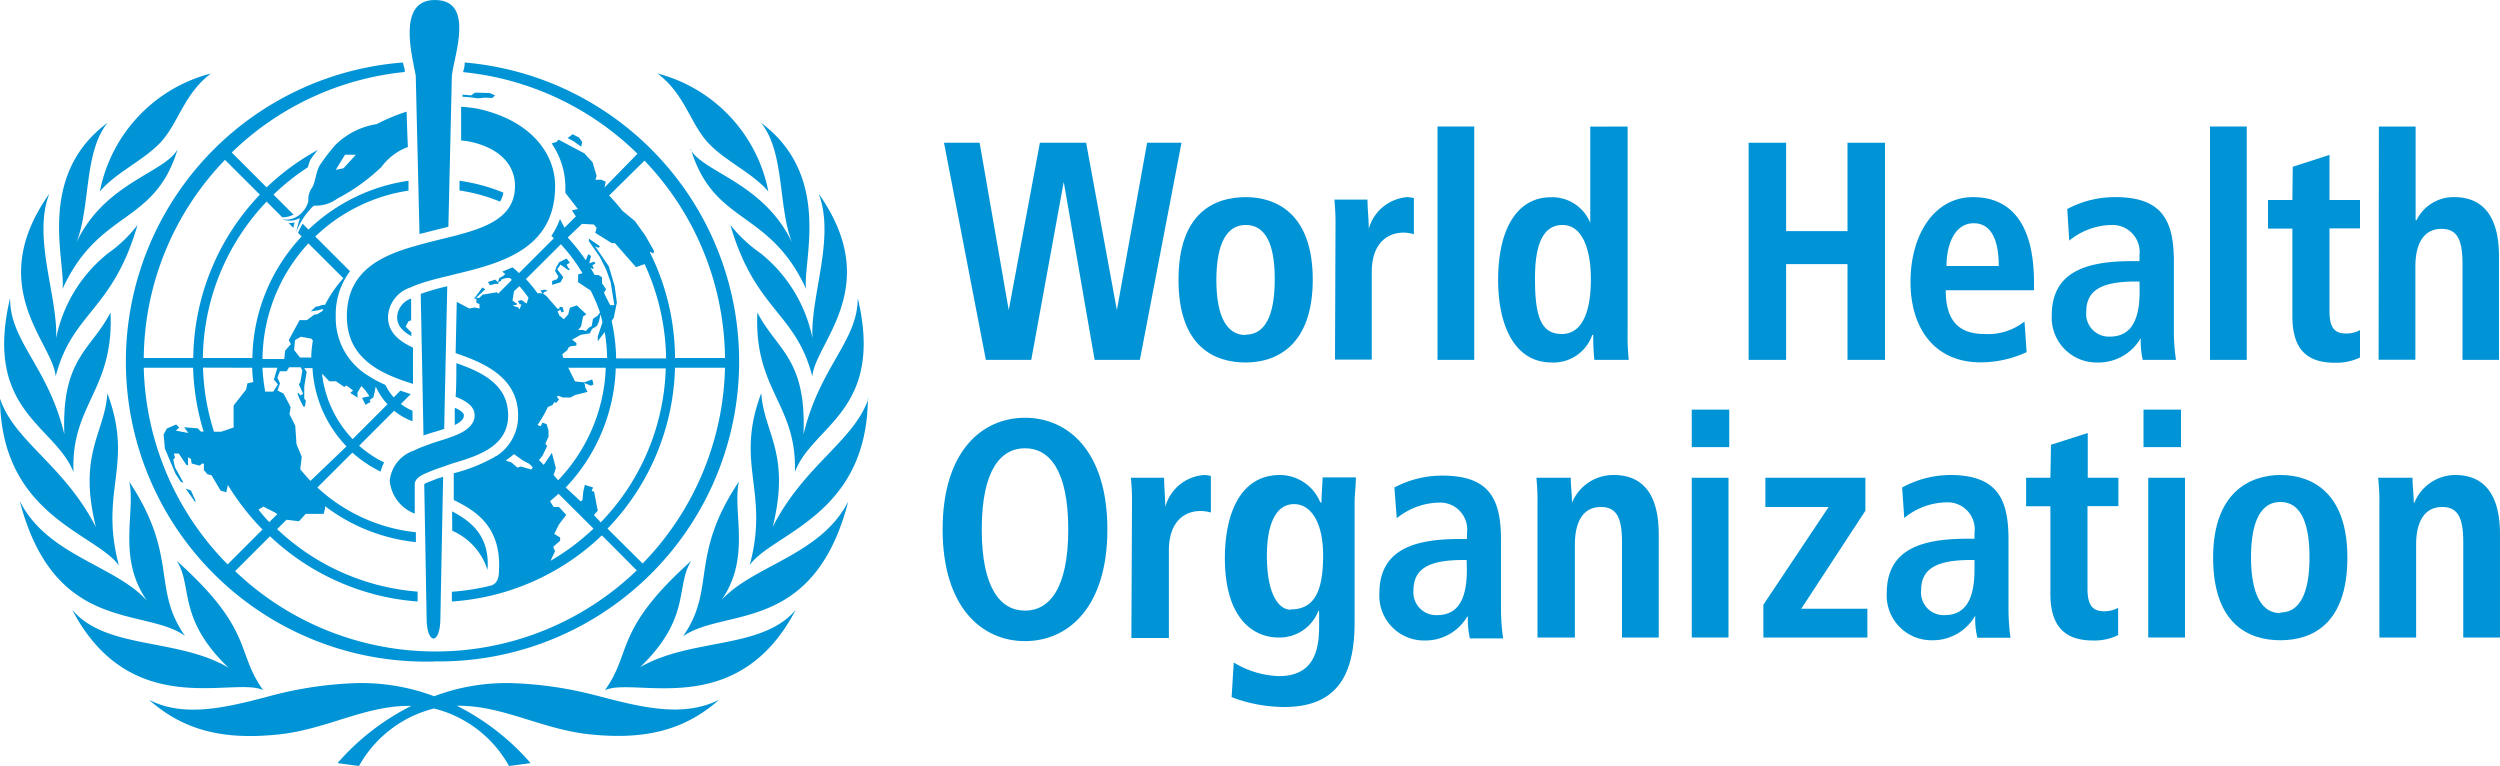 <svg xmlns="http://www.w3.org/2000/svg" width="200" height="61.28" viewBox="0 0 200 61.28"><defs><style>.a{fill:#0093d5;}</style></defs><title>Zeichenfläche 1</title><path class="a" d="M56.47,11.22c1.33,1.58,3.65,2.52,5,4.1A12.15,12.15,0,0,0,52.6,5.88C54.7,7.46,55.15,9.64,56.47,11.22ZM5,23.12c2.94-6.42,7.35-5.06,9.21-11.18-1,1.87-5.86,2.67-8.1,7.47,1.15-2.85.57-7.23,2.5-9.59C2.84,14.08,5.29,21,5,23.12Zm5.34,15.4c.53,2.5-1,6.11,1.44,9.56-2.55-2.87-8-3.61-10.2-8,2.77,10.67,10,8.47,13.22,10.79C12.12,47.06,14.31,44.51,10.33,38.52Zm-.83,6.7c-1.6-6,1.24-8-.92-13.75-.22,3.22-2.37,4.8-.92,10.69C5.1,37.17,1.14,35.31,0,31.89.08,41.25,7.6,42.63,9.5,45.22Zm11.55,10c-2.22-3.06-.71-4.8-6.93-10.36,1.32,2,0,4.59,4.16,8.56C14.18,51,8.51,52,5.78,48.79,10.47,57.76,18.71,54.09,21.05,55.21Zm30.1-1.8c4.19-4,2.84-6.53,4.15-8.56-6.22,5.56-4.71,7.3-6.92,10.36,2.34-1.12,10.57,2.55,15.26-6.42C60.92,52,55.25,51,51.15,53.41Zm6.5-5.33c2.47-3.45.92-7.06,1.45-9.56-4,6-1.79,8.54-4.47,12.38,3.26-2.32,10.46-.12,13.22-10.79C65.63,44.47,60.21,45.21,57.65,48.08Zm-9.93,7.56a30.33,30.33,0,0,0-6.8-1,16.39,16.39,0,0,0-6.2,1.05,16.48,16.48,0,0,0-6.21-1.05,30.33,30.33,0,0,0-6.8,1c-3.74,1-7,1.76-9.79.34,2.7,2.39,5.85,3.25,10.4,2.76,3.8-.41,6.86-2.3,10.43-2.28h.15A19.29,19.29,0,0,0,27,61.05l1.72.23a9.51,9.51,0,0,1,6-4.6,9.47,9.47,0,0,1,6,4.6l1.73-.23a19.29,19.29,0,0,0-5.9-4.59h.14c3.58,0,6.64,1.87,10.43,2.28,4.56.49,7.71-.37,10.41-2.76C54.7,57.4,51.46,56.64,47.72,55.64ZM8.84,25C7.3,28,4.9,28.65,5.15,34.76,3.86,29.33.77,27.31.81,23.84-1.34,32.89,4.4,34,5.88,37.77,5.66,32.33,9.13,31.23,8.84,25ZM11,18a10.72,10.72,0,0,1-2.34,2.25,11.6,11.6,0,0,0-4.17,6.81c.15-3.32-1.91-8.09-.54-11.57-5.28,7.46.3,11.93.5,14.62C5.8,24.94,9,24.89,11,18Zm54,9.06a11.7,11.7,0,0,0-4.17-6.81A11.35,11.35,0,0,1,58.43,18c2,6.87,5.2,6.92,6.56,12.11.2-2.69,5.78-7.16.5-14.62C66.85,19,64.8,23.76,65,27.08Zm4.48,4.81c-1.15,3.42-5.1,5.28-7.66,10.27,1.45-5.89-.7-7.47-.92-10.69-2.15,5.73.68,7.78-.92,13.75C61.83,42.63,69.35,41.25,69.43,31.89ZM60.59,25c-.29,6.22,3.18,7.32,3,12.76C65,34,70.77,32.89,68.62,23.84c0,3.47-3.05,5.49-4.34,10.92C64.53,28.65,62.13,28,60.59,25ZM13,11.22c1.33-1.58,1.79-3.76,3.87-5.34a12.14,12.14,0,0,0-8.88,9.44C9.3,13.74,11.62,12.8,13,11.22Zm42.27.72c1.87,6.12,6.27,4.76,9.22,11.18-.31-2.16,2.15-9-3.61-13.3,1.92,2.36,1.35,6.74,2.49,9.59C61.09,14.61,56.28,13.81,55.22,11.94ZM40.27,15.41a14.67,14.67,0,0,0-3.51-.95c0,.25,0,.52,0,.78a13.5,13.5,0,0,1,3.24.89A1.92,1.92,0,0,0,40.27,15.41Zm-.89-7.57.23-.21-.44-.19L38,7.41l-.31.22L37,7.57v.17a10.16,10.16,0,0,1,1.22.13l.57-.06ZM37.11,33.23c0-.2-.26-.4-.66-.58h-.07c0,.16,0,1,0,1.35C36.84,33.78,37.11,33.54,37.11,33.23Zm-13.64-15a3.13,3.13,0,0,1,.1-.44,1.54,1.54,0,0,1-.48.05ZM34.74,52.91A24,24,0,0,0,37.17,5a.58.58,0,0,1,0,.14c0,.23-.09.45-.12.63A23.18,23.18,0,0,1,51,12.3L48.36,15l.1-.46-.35-.16-.48,0,.1-.3-.32-1.09-.66-.72-2.07-1.1-.17.19-.38.11a6.24,6.24,0,0,1,1.1,3.49c0,.16,0,.31,0,.47l1,1.29-.48.11.32.48-.91.91-.36-.7a6.13,6.13,0,0,1-.69,1.35l.2.19-2.79,2.79a5.7,5.7,0,0,0-.52-.46l-.82.34.24.19-.14.14-.33.18-.12.33-.21-.2-.58.19.16.26.4-.11.27,0,0-.14.2-.1.06-.12.37-.11h.29l.16.15-1.1,1.11-.08-.12-1.16.19-.26.26-.26,0,.73-.69L38.59,23l-.67.9.19,0v.33l.25.09,0,.36-.4-.08-.42.08-1-.53-.09,4.1c2.4.81,5,2,5,5a3.79,3.79,0,0,1-1.73,3.23h0l-.05,0h0l-.07.06a13.24,13.24,0,0,1-3.3,1.32s0,2.14,0,2.14c1.73.85,3.81,2.1,3.62,5.65,0,.88-.37,1.12-.66,1.2h0a18.51,18.51,0,0,1-3.11.49c0,.28,0,.54,0,.78a19.2,19.2,0,0,0,12-5.29l2.79,2.8a23.21,23.21,0,0,1-32.13.06l2.79-2.79a19.24,19.24,0,0,0,11.81,5.22c0-.24,0-.51,0-.79a18.45,18.45,0,0,1-11.24-5l.75-.75,1,.12.54-.59,1.43,0L26,40.7,26,40.49a14.47,14.47,0,0,0,7.27,2.88c0-.3,0-.57,0-.79A13.71,13.71,0,0,1,25.39,39l2.8-2.79a10,10,0,0,0,2.26,1.52,2.77,2.77,0,0,1,.28-.73,9.26,9.26,0,0,1-2-1.34l2.8-2.8A5,5,0,0,0,33,33.7c0-.28,0-.56,0-.84a4.27,4.27,0,0,1-.93-.54l.79-.79-.83-.28-.53.54a4.27,4.27,0,0,1-.67-1,8.7,8.7,0,0,1-1.38-.74,5.39,5.39,0,0,1-2.59-4.74A5.74,5.74,0,0,1,28,21.7l-2.78-2.78a13.74,13.74,0,0,1,7.46-3.67c0-.27,0-.54,0-.79a14.57,14.57,0,0,0-8,3.91l-.47-.47a7.66,7.66,0,0,0-.37.72l.29.3a14.51,14.51,0,0,0-3.94,9.72H16.23a18.42,18.42,0,0,1,5.1-12.51l1.25,1.25h.18a2.15,2.15,0,0,0,.72-.21l-1.6-1.6a18.24,18.24,0,0,1,2.75-2.19,5.55,5.55,0,0,1,.19-.58,8.05,8.05,0,0,1,.61-.81,19.43,19.43,0,0,0-4.1,3l-2.79-2.79A23.16,23.16,0,0,1,32.38,5.76c0-.1,0-.17,0-.17L32.23,5a24,24,0,0,0,2.51,47.92Zm5.18-16.6v0ZM51.56,12.85A23.15,23.15,0,0,1,58,28.64H54A19.11,19.11,0,0,0,52,20.21l0-.07.27.14.06-.2-.71-1.24-.83-1.16-1-.82c-.33-.42-.69-.83-1.06-1.22Zm-5,5.06.95.05.22.27-.11.4,1.32.82.25,0,1.69,1.92.69-.24a18.64,18.64,0,0,1,1.72,7.54h-4a14.93,14.93,0,0,0-.36-3l.17-.24.25-1.23-.18-1.33L48.7,21.3l-1.1-1.61.27.14L48,19.7l-.89-.61,0,.2.88,1.27.5,1,.36,1,.11.69.19,1.16-.33,0s-.39-.71-.5-1l.17-.27-.33-.48v-.48L47.87,22l-.3,0c-.11-.2-.22-.39-.34-.58l.21.1.06-.06-.11-.24.25-.15-.11-.14-.39.14.14-.6-.22-.13-.2.48A15.77,15.77,0,0,0,45.42,19Zm-.79,9.26.7-.39.72-.11.17-.35.4-.25.15-.33.13-.59c.06.21.11.42.16.62l-.38,1.15,0,.38.56-.74a14.23,14.23,0,0,1,.19,2.08H45.07l-.09-.3.4-.32.09-.2.17-.12.47-.05,0-.21ZM41,24.45l.35-.08,0-.08L41,24.05l.12-.75.43-.41a8.42,8.42,0,0,1,.73.94l-.15.46L41.72,24l-.29.08.15.27h.14l-.16.4-.11-.16Zm1.51,13.11-.85-.24-.26.09L40.92,37l-.46-.16a8.27,8.27,0,0,0,.66-.51l.7.5.53.28.27.27Zm-.44-15.23,2.8-2.79a14,14,0,0,1,1.73,2.32l-.35.09,0,.63,1,.66A13.39,13.39,0,0,1,48,25l-.19.26-.37.24-.1.58-.25.15-.22.25-.22-.08-.38,0,.22-.3.16-.79.26-.16-.76-.72-.56.19-.13.53-.35.39-.37-.31-.13-.32.21-.13.11.21.18-.06L45,24.56h-.24l0,.14-.16,0-.87-1-.29-.22.11-.12.27-.1-.25-.09-.34.07.17.22H43A9.76,9.76,0,0,0,42.07,22.33ZM43.5,37.19l-.38-.38.29-.37.36-.75-.14-.2.25-.55,0-.5-.15-.51-.34-.12-.13.29L43,34a9.78,9.78,0,0,0,.83-1.44l.36-.15.19-.27.1.11.24-.29-.19-.24.17-.05.33.13.61,0,.37-.2,1-.25-.18-.32-.07-.39.52.22.2-.11-.1-.4-.64.24L46,30.51l-.54-1.09h3a13.69,13.69,0,0,1-3.81,9L44.29,38l.18-.55-.32-1.22Zm.53,7.7.37-.79-.14-.36.55-.48V43l-.47-.29.38-.76.58-.76-.58-.63h-.43L44,40.1c.23-.2.46-.39.68-.6l2.8,2.79A18.39,18.39,0,0,1,44,44.89Zm3.48-3.69.31-.34-.29-1.52-.2-.08.12-.26-.66-.21-.13.55L46.6,40l-.14.12L45.26,39a14.56,14.56,0,0,0,4-9.53h4a18.48,18.48,0,0,1-5.2,12.32Zm1.09,1.09A19.22,19.22,0,0,0,54,29.42H58a23.17,23.17,0,0,1-6.59,15.66ZM24.84,38.47c-.29-.3-.56-.61-.82-.93l.12-1-.42-1-.1-1.49-.46-.91.09-.57-.56-1.08-.49-.25.2-.57-.21-.46.2-.51h.54l.2-.32h.92l.14.27-.17.94-.11.16.34.76-.22.12-.16-.2-.07.08L24,32l.27.53.12,0,.08-.47-.13-.17,0-.31,0-.66.19-1.16-.19-.31h.66a9.79,9.79,0,0,0,2.72,6.26Zm-2.61-7.72-.37.58h-.64l0,0A13,13,0,0,1,21,29.42h1.19l-.28.95ZM23.53,28l.07-.79.47-.27.83.15.13.15a8.7,8.7,0,0,0-.13,1.36H24Zm4,2.95.2-.1.52.39-.23.19.58.38,0-.41.31-.52.32.35.33.47-.6.13.28.55.41-.23L29.57,32l.31-.22.18-.86A5.14,5.14,0,0,0,31,32.34l-2.79,2.79a9.09,9.09,0,0,1-2.45-5.24l.58.61.53,0ZM24.67,19.47l2.8,2.79A9.83,9.83,0,0,0,26,24.39h-.19l-.4.13-.13,0-.42.39.53-.08.47-.12a1.42,1.42,0,0,1-.08.18l-.42.26h-.19l-.62.46-.58,0-.87,1.6.17.32-.46.52-.07.67H21A13.81,13.81,0,0,1,24.67,19.47Zm-3.6,21.06L22,41l.19.13-.65.64c-.29-.31-.58-.63-.86-1Zm-.89-11.11q0,.57.09,1.14l-.48.11-.1.49-1,1.28,0,1.76-1,.34h-.57a18.51,18.51,0,0,1-.88-5.13Zm-3.89,5.1-.24,0-.22-.25-1.1-.09.34.46-1-.19.27-.25-.25-.24-.74.32-.26.49.1,1.12.85,2,.41.64.23.09L14,37.39l-.14-.62.14-.15-.09-.34.39,0,.6.9.14.06v-.66l.24.14.05.36.63.17.26-.19.09.06v.48l.28.34.33.08.73,1.23.45.13.13-.58A19.79,19.79,0,0,0,21,42.36l-2.79,2.79A23.17,23.17,0,0,1,11.5,29.42h3.95A19.1,19.1,0,0,0,16.29,34.52ZM18,12.79l2.79,2.78a19.23,19.23,0,0,0-5.33,13.07H11.5A23.1,23.1,0,0,1,18,12.79Zm28.57-1.44L46.32,11l-.51-.26-.4.31.51.27.58.42ZM44.17,22.48l0,.31.68-.21.21-.41-.48-.62.26-.38.64.45.12-.09-.13-.09-.14-.27.26-.15-.26-.34-.6.3-.21.36-.12.33.27.45-.1.21ZM15.63,40.19l0-.17-.36-.78-.42-.16ZM31.77,25.36c0,.66.4,1.12,1.14,1.53,0,0,0-.12,0-.29l-.46-.47.24-.44.2-.06c0-.77,0-1.63,0-1.75h0A1.67,1.67,0,0,0,31.77,25.36Z"/><path class="a" d="M36.18,42.46A5.07,5.07,0,0,1,39,45.6c.21-2.72-1.32-3.9-2.83-4.69Z"/><path class="a" d="M44.41,14.88c0-2.47-1.79-5.21-6.18-6.18a11.49,11.49,0,0,0-1.34-.16c0,.38,0,1.23,0,1.23,0,.27,0,1.26,0,1.47a6.2,6.2,0,0,1,.84.12c2.56.61,3.47,2.07,3.47,3.52,0,2.34-2,3.23-4.47,3.89-.27.08-.54.15-.82.21-.74.19-1.51.37-2.27.58l-.81.23h0c-2.74.83-5.08,2.15-5.08,5.52s2.68,4.59,5.29,5.4c0-1,0-1.93,0-2.9-1.16-.54-2-1.25-2-2.45A2.59,2.59,0,0,1,32.83,23a7.59,7.59,0,0,1,.81-.32c.65-.22,1.38-.41,2.15-.59l.81-.2h0C40.29,21,44.41,19.82,44.41,14.88Z"/><path class="a" d="M31.18,38.45a3.11,3.11,0,0,0,2,2.64c0-.22,0-2.31,0-2.35,0-.41.43-.67.75-.82a14.66,14.66,0,0,1,1.58-.6c.3-.11.55-.21.84-.29h0c2-.6,4.3-1.37,4.3-3.8s-2-3.43-4.14-4.18c0,.78,0,1.91-.06,2.69.92.36,1.52.8,1.52,1.49,0,.87-.93,1.37-1.59,1.62-.27.11-.69.25-.8.29-.53.16-1.11.35-1.64.55a7.32,7.32,0,0,0-.81.35A2.85,2.85,0,0,0,31.18,38.45Z"/><path class="a" d="M32.53,8.93a15.62,15.62,0,0,0-2.4,1,6,6,0,0,0-3.33,1.7,16.83,16.83,0,0,0-1.15,1.49c-.38.54-.4,1.42-.68,1.89a1.57,1.57,0,0,0-.3,1.07v0a1.85,1.85,0,0,1-.46.86,1.75,1.75,0,0,1-1.63.61A1.76,1.76,0,0,0,24,17.44a10.25,10.25,0,0,0-.3,1.14,5.39,5.39,0,0,1,1.41-2.13A2.93,2.93,0,0,0,27,15.88a15.32,15.32,0,0,0,3.51-2.52,4.65,4.65,0,0,1,2.12-1.6C32.58,10.68,32.55,9.73,32.53,8.93Zm-5.05,4.53-.62.13.74-1.21.87,0Z"/><path class="a" d="M35,38.28l-.61.24c-.2.07-.45.17-.45.24s.19,10.47.19,10.7c0,2.16,1.1,2.17,1.1,0,0-.15.22-11.32.22-11.32Z"/><path class="a" d="M33.88,34.84c.33-.12.67-.23,1-.32l.66-.21c0-.66.21-9.76.24-11.41a19.5,19.5,0,0,0-2.12.61C33.68,24.75,33.86,33.84,33.88,34.84Z"/><path class="a" d="M34.79,0C31.71,0,33,4.57,33.26,6.05c0,.08.25,10.32.3,12.67l1.38-.35.93-.23c.05-2.26.27-12,.28-12.1C36.33,4.44,38,0,34.79,0Z"/><path class="a" d="M85.1,14.55h0l-2.6,14.24H78.87L75.52,11.42h2.85L80.7,24.81h0l2.49-13.39h3.7l2.46,13.39h0l2.42-13.39h2.75L91.19,28.79H87.57Z"/><path class="a" d="M99.66,15.77c2.49,0,5.36,1.37,5.36,6.6S102.15,29,99.66,29s-5.38-1.24-5.38-6.62S97.17,15.77,99.66,15.77Zm0,11c1.9,0,2.32-2.29,2.32-4.43S101.56,18,99.66,18s-2.35,2.27-2.35,4.41S97.77,26.8,99.66,26.8Z"/><path class="a" d="M106.84,18.09a18.84,18.84,0,0,0-.09-2.12h2.65c0,.77.1,1.57.1,2.34h0a3.47,3.47,0,0,1,3.11-2.54,2.61,2.61,0,0,1,.5.08v2.89a2.77,2.77,0,0,0-.83-.13c-1.21,0-2.54.77-2.54,3.16v7h-2.94Z"/><path class="a" d="M115,10.12h2.94V28.79H115Z"/><path class="a" d="M130.21,10.12V26.6a17.61,17.61,0,0,0,.09,2.19h-2.75a17.61,17.61,0,0,1-.09-2h-.08A3.28,3.28,0,0,1,124.14,29c-3,0-4.29-3-4.29-6.6,0-4.18,1.58-6.62,4.22-6.62a3.28,3.28,0,0,1,3.15,2.05h0v-7.7Zm-5.27,16.6c1.74,0,2.33-2,2.33-4.37S126.61,18,125,18s-2.2,1.67-2.2,4.23C122.79,25.23,123.24,26.72,124.94,26.72Z"/><path class="a" d="M139.89,11.42h3v7.07h4.91V11.42h3V28.79h-3V21.13h-4.91v7.66h-3Z"/><path class="a" d="M162.13,28.17a8.83,8.83,0,0,1-3.65.82c-3.94,0-5.64-3-5.64-6.42,0-3.83,1.92-6.8,5-6.8,2.63,0,4.88,1.62,4.88,6.85v.6h-7.06c0,2.19.83,3.5,3.1,3.5a4.69,4.69,0,0,0,3.2-1Zm-2.23-6.89c0-2.27-.71-3.42-2-3.42-1.54,0-2.18,1.72-2.18,3.42Z"/><path class="a" d="M165.38,16.72a8.12,8.12,0,0,1,3.86-.95c3.79,0,4.67,1.95,4.67,5.16v5.6a15,15,0,0,0,.17,2.26h-2.66a6.74,6.74,0,0,1-.16-1.74h0A3.91,3.91,0,0,1,167.79,29a3.59,3.59,0,0,1-3.65-3.76c0-3.48,2.71-4.35,6.43-4.35h.59v-.47A2.17,2.17,0,0,0,168.88,18a5.46,5.46,0,0,0-3.34,1.25Zm5.78,5.8h-.26c-2.52,0-4,.55-4,2.41a1.82,1.82,0,0,0,1.87,2c1.76,0,2.4-1.37,2.4-3.66Z"/><path class="a" d="M176.8,10.12h2.94V28.79H176.8Z"/><path class="a" d="M183.42,13.34l2.94-.95V16h2.44v2.27h-2.44v6.64c0,1.38.47,1.77,1.32,1.77a2.33,2.33,0,0,0,1.12-.27v2.19a4.41,4.41,0,0,1-2,.42c-2.18,0-3.41-1-3.41-3.73v-7h-1.95V16h1.95Z"/><path class="a" d="M190.31,10.12h2.94v7.5h.07a3.3,3.3,0,0,1,3-1.85c2.77,0,3.6,2.17,3.6,4.76v8.26H197V21.1c0-2-.47-2.79-1.68-2.79-1.54,0-2.09,1.37-2.09,3v7.47h-2.94Z"/><path class="a" d="M82,33.42c3.44,0,6.59,2.68,6.59,8.93S85.44,51.29,82,51.29s-6.59-2.69-6.59-8.94S78.56,33.42,82,33.42Zm0,15.43c1.92,0,3.46-1.72,3.46-6.5S83.92,35.86,82,35.86s-3.46,1.71-3.46,6.49S80.08,48.85,82,48.85Z"/><path class="a" d="M90.56,40.33a18.76,18.76,0,0,0-.09-2.11h2.66c0,.77.09,1.57.09,2.34h0A3.46,3.46,0,0,1,96.37,38a2.49,2.49,0,0,1,.5.08V41a3.08,3.08,0,0,0-.83-.12c-1.21,0-2.53.77-2.53,3.16v7h-3Z"/><path class="a" d="M98.7,53a7.44,7.44,0,0,0,3.6,1.09c2.77,0,3.23-2,3.23-4V48.87h-.06A3.33,3.33,0,0,1,102.25,51c-1.7,0-4.26-1.19-4.26-6.37C98,41.13,99.2,38,102.4,38a3.5,3.5,0,0,1,3.22,2.19h.1c0-.67.07-1.32.09-2h2.66c0,.67-.1,1.35-.1,2V49.7c0,4-1.16,6.86-5.64,6.86a11.89,11.89,0,0,1-4.2-.79Zm4.57-4.25c1.85,0,2.58-1.4,2.58-4.31,0-2.69-1-4.14-2.37-4.11s-2.13,1.52-2.13,4.13C101.35,47.5,102.27,48.78,103.27,48.78Z"/><path class="a" d="M111.55,39a8.15,8.15,0,0,1,3.86-.95c3.8,0,4.67,1.94,4.67,5.15v5.61a16.6,16.6,0,0,0,.17,2.26h-2.66a7.26,7.26,0,0,1-.16-1.74h-.05A3.89,3.89,0,0,1,114,51.24a3.58,3.58,0,0,1-3.65-3.76c0-3.48,2.7-4.36,6.42-4.36h.59v-.47a2.16,2.16,0,0,0-2.27-2.44,5.49,5.49,0,0,0-3.35,1.25Zm5.78,5.8h-.25c-2.52,0-4,.55-4,2.41a1.82,1.82,0,0,0,1.88,2c1.75,0,2.39-1.37,2.39-3.66Z"/><path class="a" d="M123,40.33a18.76,18.76,0,0,0-.09-2.11h2.75c0,.65.1,1.32.1,2h0A3.57,3.57,0,0,1,129.09,38c2.78,0,3.61,2.17,3.61,4.75V51h-2.94V43.35c0-2-.48-2.79-1.69-2.79-1.54,0-2.08,1.37-2.08,3V51H123Z"/><path class="a" d="M135.34,32.77h3v3h-3Zm0,5.45h2.94V51h-2.94Z"/><path class="a" d="M141.07,48.38l5.22-7.82h-5.06V38.22h8v2.64L144.1,48.7h5.29V51h-8.32Z"/><path class="a" d="M152.17,39A8.15,8.15,0,0,1,156,38c3.8,0,4.68,1.94,4.68,5.15v5.61a16.9,16.9,0,0,0,.16,2.26h-2.65a6.35,6.35,0,0,1-.17-1.74H158a3.89,3.89,0,0,1-3.41,1.94,3.58,3.58,0,0,1-3.65-3.76c0-3.48,2.7-4.36,6.42-4.36h.6v-.47a2.16,2.16,0,0,0-2.28-2.44,5.43,5.43,0,0,0-3.34,1.25Zm5.79,5.8h-.27c-2.51,0-4,.55-4,2.41a1.81,1.81,0,0,0,1.87,2c1.75,0,2.4-1.37,2.4-3.66Z"/><path class="a" d="M164.08,35.58l2.94-.94v3.58h2.45v2.27H167v6.64c0,1.37.48,1.77,1.33,1.77a2.3,2.3,0,0,0,1.12-.27v2.18a4.3,4.3,0,0,1-2,.43c-2.18,0-3.42-1.05-3.42-3.74v-7h-1.94V38.22h1.94Z"/><path class="a" d="M171.48,32.77h3v3h-3Zm.38,5.45h2.94V51h-2.94Z"/><path class="a" d="M182.43,38c2.49,0,5.36,1.37,5.36,6.6,0,5.38-2.87,6.62-5.36,6.62s-5.38-1.24-5.38-6.62C177.05,39.39,180,38,182.43,38Zm0,11c1.9,0,2.33-2.29,2.33-4.43s-.43-4.41-2.33-4.41-2.35,2.27-2.35,4.41S180.54,49.05,182.43,49.05Z"/><path class="a" d="M190.35,40.33a16.48,16.48,0,0,0-.1-2.11H193c0,.65.1,1.32.1,2h.05A3.54,3.54,0,0,1,196.4,38c2.77,0,3.6,2.17,3.6,4.75V51h-2.94V43.35c0-2-.48-2.79-1.68-2.79-1.54,0-2.09,1.37-2.09,3V51h-2.94Z"/></svg>